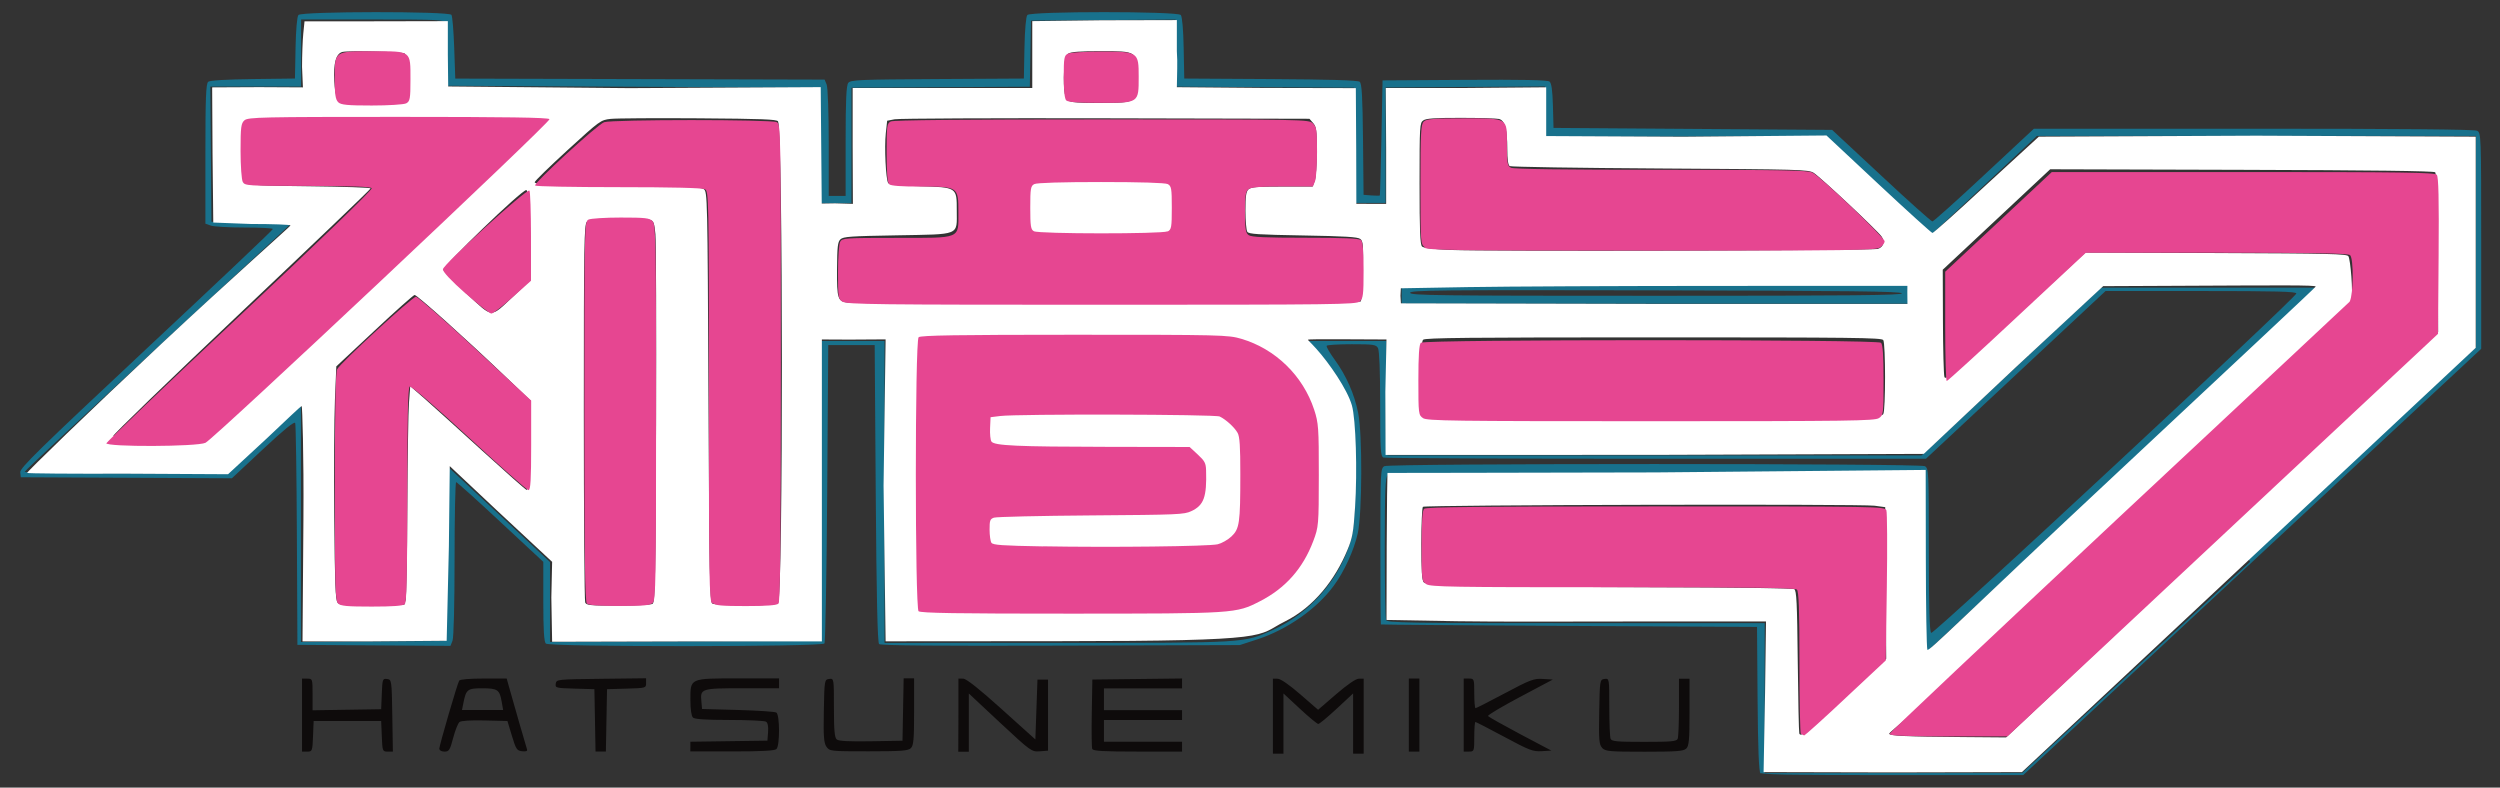 <svg width="565" height="178" xmlns="http://www.w3.org/2000/svg"><rect width="100%" height="100%" fill="#333333" stroke="none"/><path d="M597 367v-19l2.25.043c1.39.027 5.49 3.05 10.7 7.89l8.46 7.85 8.54-7.88c5.37-4.95 9.38-7.89 10.8-7.89l2.25-.008v38h-5v-30.5l-7.77 7.73c-4.27 4.25-8.2 7.73-8.73 7.73s-4.45-3.48-8.73-7.73l-7.77-7.73v30.5h-5zm-460-.5V348h2.5c2.46 0 2.5.132 2.5 8.02v8.02l32.5-.55.293-7.81c.278-7.41.406-7.8 2.5-7.5 2.17.309 2.21.601 2.48 18.6l.273 18.2h-2.48c-2.4 0-2.49-.245-2.77-7.75l-.292-7.75h-32l-.292 7.75c-.282 7.49-.376 7.75-2.75 7.75h-2.46zm65 17.2c.005-1.69 8.65-33.4 9.47-34.7.388-.628 5.02-1.05 11.6-1.05h10.9l1.11 4.25c2.23 8.58 8.09 30.3 8.52 31.6.309.92-.384 1.22-2.3 1-2.49-.287-2.94-1-4.86-7.82l-2.12-7.5-10.7-.285c-6.62-.176-11.2.128-12 .791-.713.592-2.06 4.21-3 8.03-1.52 6.2-1.97 6.96-4.1 6.96-1.32 0-2.39-.562-2.39-1.25zm29.6-24c-.974-6.09-1.93-6.8-9.17-6.8-7.02 0-7.67.526-8.94 7.27l-.7 3.73h19.5zm44.2 9.45-.275-15.8-9.31-.288c-8.97-.278-9.3-.371-9-2.5.312-2.19.493-2.21 21.6-2.48l21.2-.27v2.48c0 2.44-.145 2.49-9.25 2.77l-9.25.288-.55 31.6h-4.9zm45.2 13.3v-2.48l36.5-.545.315-4.4c.203-2.84-.15-4.7-1-5.23-.723-.459-8.54-.841-17.4-.849-11.1-.01-16.4-.383-17.2-1.22-.724-.724-1.2-4.23-1.2-8.85 0-11.2-.555-11 22.8-11h19.2v5h-17.4c-19.5 0-20 .171-19.4 6.68l.315 3.82 17 .5c9.35.275 17.6.864 18.2 1.31 1.67 1.08 1.72 16.8.05 18.5-.853.853-6.93 1.2-21 1.2h-19.8zm64.5.113c-1.27-1.93-1.5-5.25-1.27-18.2.271-15.6.314-15.9 2.53-16.2 2.25-.319 2.25-.301 2.25 14.6 0 11.5.318 15.2 1.39 16.1.942.782 6.14 1.06 16.2.872l14.9-.277.55-31.6H427v16.9c0 14.1-.267 17.2-1.57 18.5-1.31 1.31-4.58 1.57-20 1.57-18.2 0-18.4-.02-20-2.36zm62.5-16.1v-18.5l2.25.045c1.51.03 7.52 5.11 18.2 15.4l16 15.4 1-30.3h5v36l-3.92.32c-3.84.314-4.21.028-18.8-14.5l-14.8-14.8v29.5h-5zm63.4 17.2c-.272-.708-.37-8.92-.219-18.2l.275-17 42.5-.54v5.04h-37v11h37v5h-37v11h37v5h-21c-16.2 0-21.1-.294-21.5-1.29zm150-17.2v-18.5h5v37h-5zm26 0v-18.5h2.5c2.44 0 2.5.167 2.5 7.5 0 4.12.273 7.5.606 7.5s6.59-3.4 13.9-7.56c12.1-6.88 13.7-7.53 18-7.25l4.72.309-15.6 8.86c-8.59 4.87-15.4 9.21-15.1 9.64.266.431 7.13 4.54 15.2 9.14l14.8 8.36-4.58.298c-4.12.268-5.88-.453-17.7-7.25-7.22-4.15-13.4-7.55-13.7-7.55-.297 0-.539 3.38-.539 7.5 0 7.33-.056 7.5-2.5 7.5h-2.5zm65.6 16.6c-1.46-1.61-1.64-4.05-1.4-18.2.271-16.1.31-16.4 2.53-16.7 2.24-.319 2.25-.284 2.25 14.2 0 7.97.273 15.2.607 16.1.517 1.35 2.88 1.58 15.9 1.58s15.4-.235 15.9-1.58c.334-.87.607-8.07.607-16v-14.4h5v16.9c0 14.1-.267 17.2-1.57 18.5-1.31 1.31-4.57 1.57-19.8 1.57-16.5 0-18.4-.177-20-1.86z" style="fill:#0e0b0b" transform="matrix(.477 0 0 .446 2.908 -1.837)"/><path d="M828 396c-.757-.912-1.19-12.9-1.37-37.8l-.263-36.4-89-.514c-49-.282-89.1-.62-89.2-.75-.138-.13-.25-18-.25-39.7 0-38 .072-39.5 1.93-40.5 2.69-1.44 253-1.44 256 0 1.86.998 1.93 2.53 1.93 42.4 0 29.4.324 41.6 1.12 42.1 1.25.775 173-170 173-172 0-.984-9.67-1.25-45.2-1.25h-45.2l-85.1 85h-128c-70.2 0-128-.273-129-.607-1.39-.532-1.58-3.86-1.58-27.1 0-16.3-.396-27.2-1.04-28.4-.931-1.74-2.19-1.93-12.4-1.93-6.27 0-11.6.347-11.9.772s1.5 3.69 3.91 7.25c5.42 8.01 9.21 17.2 11 26.8 2.05 10.7 1.93 50.7-.185 61-1.74 8.45-6.46 19.5-11.4 26.6-8.03 11.7-22.1 22.2-36.1 27.1l-8.4 2.93-84.9.277c-59.7.195-85.2-.043-86-.8-.742-.741-1.23-24.5-1.58-76.3l-.5-75.2h-22l-.5 75c-.275 41.2-.864 75.6-1.31 76.2-1.15 1.78-131 1.83-132 .05-.854-.854-1.2-6.99-1.2-21.3v-20.1l-20.3-20.2c-11.1-11.1-20.6-20.2-21-20.2s-.741 17.5-.741 38.9c0 23-.401 40-.98 41.5l-.98 2.58-72.5-.525-.249-55.5c-.137-30.5-.494-56.1-.793-56.9-.372-.987-5.21 3.21-15.3 13.3l-14.7 14.7-100-.519-.279-2.5c-.236-2.11 9.04-11.8 59.7-62.5 33-33 60-60.3 60-60.8 0-.414-6.05-.753-13.4-.753s-14.6-.439-16-.975l-2.57-.975v-35.4c0-28.2.27-35.6 1.33-36.5.841-.698 8.62-1.2 21.2-1.37l19.9-.272.277-15.4c.167-9.3.712-16 1.37-16.8 1.56-1.88 71.3-1.94 72.5-.07.445.688 1.03 8.22 1.31 16.8l.5 15.5 175 .511.973 2.56c.543 1.43.973 14.5.973 29.5v26.9h8v-27.8c0-20.7.32-28.2 1.25-29.5 1.13-1.53 5.12-1.71 42.2-1.94l41-.254.277-15.4c.167-9.3.712-16 1.37-16.8 1.61-1.94 71.1-1.94 72.7 0 .66.796 1.21 7.45 1.37 16.8l.277 15.4 40.9.261c27.9.178 41.3.611 42.2 1.36 1.03.854 1.38 7.37 1.59 29.2l.265 28.1 3.75.31c2.06.171 3.85.171 3.96 0 .116-.17.454-13.4.75-29.3l.538-29 38.9-.262c27.3-.184 39.3.067 40.2.846.933.774 1.42 4.47 1.62 12.3l.282 11.2 132 1 23.3 23.2c12.8 12.8 23.7 23.2 24.2 23.2s11.6-10.6 24.5-23.5l23.6-23.5h104c70 0 105 .341 106 1.04 1.88 1 1.93 2.68 1.93 55.8v54.7l-217 216h-62.1c-50.6 0-62.3-.247-63.2-1.34zm231-109 108-107V73H959l-50 50-50.1-50-133 .528v-25.6l-75.5.524v58.5h-14.5l-.53-58.4-84.5-.523v-34l-68.5.526-.548 33.5-84.5.522v58.5h-15v-58.5l-177-1 .143-15.1c.08-8.28-.15-15.8-.507-16.8-.593-1.55-3.61-1.69-34.5-1.69h-33.9v34h-43l.526 68.5 37.7 1-63.1 62.5c-34.7 34.4-63.1 62.8-63.1 63.2-.01.412 21.5.75 47.7.75h47.7l35.5-35.5v121l68-.526v-89.9l50 49.9v40.5l128-.515.512-152h30v153l81.8-.014c90.4-.017 88.1.129 102-6.46 17.9-8.66 31.6-25.4 37.2-45.5 2.64-9.49 2.7-56.3.084-66-2.74-10.2-9.18-22.3-15.4-29l-5.56-6.01 37.7-.002-.298 26.7c-.164 14.7-.043 27.8.27 29l.566 2.26h253l85-85h102l-186 186-1-91.5-126-.254c-92.2-.186-126 .047-127 .872-1.1.91-1.36 7.92-1.36 36.4 0 19.4.273 36 .607 36.9.547 1.43 9.41 1.58 90 1.58h89.4v76l122-.107 108-107zM658 153v-5h240v10H658zm237-.25c-.33-.988-24.7-1.3-117-1.5-103-.225-116-.082-116 1.25 0 1.33 13.5 1.5 117 1.5 92.8 0 116-.255 116-1.25z" style="fill:#18718c" transform="matrix(.477 0 0 .446 2.908 -1.837)"/><path d="m759 695 .441-36-56.8.009c-31.3.005-71.4.23-89.6-.122l-33.4-.645.093-37.5c.05-19.8.315-36.9.371-37 .056-.068 57.7-.005 127-.262l128-1.26.064 44.7c.035 24.6.362 45.5.725 46.4.54 1.37 15.1-14.9 91.3-91 51.4-51.4 92.7-92.7 92.7-93 0-.832-16-.647-68.6-.383l-32.1.161-41.4 41.1-43.6 43.9-128 .505-127 .017-.105-32 .537-26.5-20-.104c-10.8-.056-17.2-.033-17.2.247 0 .281.958 1.02 4.01 4.64 5.96 7.06 14.6 20.4 16.8 28.6 1.86 6.8 2.63 33.3 1.5 51.7-.784 12.8-1.24 15.5-3.62 21.6-5.78 14.9-15.8 28.9-29.6 36.2-14 7.42-2.84 9.94-107 10l-82.2.07-.97-78.9.97-74.1-17.1.116-13.1-.072v153h-62.7l-65.1.182-.373-22.4.373-18.1-26.3-26.2-22.2-22.3-.42 40.7-1.05 47.8-35.5.303h-32.8l.43-61.9c.227-32.8-.544-57-.812-57.3-.268-.268-6.86 6.62-16.5 16.3l-18.4 18.2-48.6-.281c-25.3.098-46.2-.076-46.6-.385-.31-.31 29.1-30.9 63.4-65.2s61.4-59.8 61.4-60.2c0-.406-8.44-.74-18.8-.74l-17.8-.725-.35-35-.177-33.5 22.3-.116 20.7.116-.413-10.4c.004-5.91.27-13.5.59-16.9l.584-6.18h32.8l35.1-.08v16.9l.168 16.2 85.9.852 90.6-.517.483 59 6.29-.109 8.47.263-.107-28.9v-29.8h85.1v-33.9l33-.435 35.5-.09-.003 15.7c.43 6.31.034 11.6.003 18.3l40.5.372 44.3.105.175 30.9.07 27.7 5.88.038h8.24v-27.8l-.174-30.9h36.6l39.4-.355v24.7l64.7.355 68.1-.646 24.7 24.7c13.6 13.6 25.1 24.7 25.5 24.7.468 0 11.4-10.4 25-23.9l25.4-24.9 103-.502 104 .502v107l-215 215-61.6.156-60.8-.16zm38.9 1.49 18.5-18.6-.478-76.8-5.03-.73c-6.65-.964-213-.432-214 .551-.419.419-.762 8.94-.762 18.9 0 13.7.294 18.5 1.19 19.4 1.64 1.64 32.6 2.33 111 2.47 35.9.066 63.7.474 64.5.945 1.09.689 1.37 6.8 1.66 36.4.194 19.5.525 36.1.735 36.7.662 2.04 2.92.083 22.2-19.2zm178-82.2 102-102-.23-40c-.152-26.3-.558-40.3-1.19-40.9-.652-.652-30-1.05-91.7-1.24l-90.7-.282-50.9 50.9.091 26.1c.05 14.3.363 27 .695 28.2.545 1.94 3.83-1.03 33.7-30.4l33.1-32.6 61.9.248c53.8.215 62 .426 62.7 1.62.992 1.57 2.32 18.3 1.42 22.9-.501 2.57-15.2 20.9-106 112-59.8 60-113 106-113 107 0 1.14 7.3 1.51 34.8 1.75l20.6.184zm-861 33.9c.35-1.26.72-22.5.824-47.1.103-24.7.453-48.5.778-53.1l.589-8.23 6.86 6.4c3.77 3.52 16 15.4 27.2 26.3s20.7 19.9 21.1 19.9c1.16 0 1.99-12.6 2-30.1l.005-15-13.5-13.8c-17.4-17.8-40.4-39.9-41.6-39.9-.508 0-9.07 8.13-19 18.1l-18.1 18.1-.654 16.9c-.36 9.31-.507 35.9-.327 59.1.266 34.3.563 42.5 1.6 43.7 1.11 1.34 3.17 1.5 16.4 1.28l15.2-.25zm117 1.85c1.2-.759 1.41-12.1 1.66-90.8.158-49.5.021-92.9-.303-96.5-.507-5.67-.866-6.68-2.55-7.22-1.08-.343-7.9-.598-15.2-.566-10.9.047-13.4.318-14.7 1.53-1.34 1.34-1.48 10.3-1.48 96.4 0 52.2.296 95.6.658 96.5.589 1.43 2.22 1.6 15.6 1.59 8.19-.01 15.5-.404 16.3-.881zm59.5-.454c2.4-2.89 2.35-240-.052-244-.633-1.02-7.59-1.31-37.6-1.54-20.3-.155-39-.023-41.7.294-4.75.57-4.96.734-20.4 15.8-8.56 8.39-15.6 15.7-15.6 16.3.013 1.5 15.5 2.2 48.9 2.2 24 0 29.8.241 31.2 1.3 1.74 1.27 1.79 3.68 2.23 105 .401 91.1.628 104 1.83 105 .755.477 7.81.873 15.7.881 11.5.011 14.5-.25 15.4-1.34zm213 .413c20.8-2.93 39-22.3 41.8-44.5 1.47-11.9.48-46.9-1.52-53.4-2.59-8.52-6.99-15.7-13.8-22.5-8.66-8.71-17-12.8-28.6-14.1-9.87-1.1-142-.742-143 .39-.419.419-.762 30.6-.762 67.1 0 57.9.173 66.4 1.37 67.2 1.87 1.18 137 1.14 145-.042zm-481-85.7c1.27-.796 37.7-36.9 80.9-80.2 70.9-71.1 78.4-78.8 76.4-79.4-2.78-.778-134-.991-138-.224-4.06.813-5.04 5.09-4.44 19.4.37 8.8.809 11.6 1.97 12.8 1.31 1.31 5.1 1.54 29.8 1.82 15.6.179 28.3.663 28.3 1.07s-27.6 28.6-61.3 62.7-61 62.3-60.6 62.7c1.22 1.2 9.27 1.54 27.2 1.13 13.7-.31 17.8-.693 19.7-1.84zm769-8.42c17.9-.487 21.9-.836 22.6-1.96 1.13-1.79 1.13-35.7 0-37.5-.764-1.21-13.9-1.37-109-1.37-87.3 0-108 .228-109 1.19-1.59 1.59-2.22 31.2-.77 36.1l1.02 3.41 19 .267c38.5.542 155 .479 176-.095zm-626-62.1 7.67-7.79-.005-13.9c-.006-17-.92-31.7-1.98-31.7-2.29 0-39.2 38.1-39.2 40.5 0 .631 4.92 6.02 10.9 12 12.8 12.7 11 12.6 22.6.901zm401 3.09c.419-.418.892-7.45 1.05-15.6.253-13.1.1-15-1.26-16.1-1.21-1-7.08-1.39-27.1-1.76-21.3-.402-25.7-.707-26.4-1.85-.477-.755-.873-5.56-.881-10.7-.011-7.26.303-9.63 1.42-10.8 1.19-1.19 3.98-1.44 15.9-1.44h14.5l1-2.88c.553-1.58 1-8.33 1-15 0-10.6-.224-12.4-1.75-14.3l-1.75-2.16-96.5-.245c-53.1-.135-98.1.088-100 .496l-3.58.74-.646 6.37c-.718 7.07.011 23.4 1.13 25.2.505.817 4.8 1.29 14.6 1.6 18.1.58 17.9.454 17.9 12.4 0 12.8 1.97 11.9-28.4 12.5-22 .404-25.3.654-26.7 2.01-1.31 1.31-1.56 3.65-1.63 15.2-.086 15.1.296 16.3 5.25 16.9 5.67.732 242 .175 243-.572zm259-4.73.03-3.19-87.3.023c-49 .012-103 .273-121 .606l-31.7.606-.185 3.77.212 3.86 119 .283h121zm-14-21.9c2.67-.898 3.49-3.73 1.82-6.28-2.1-3.2-29.2-30.3-32.2-32.3-2.58-1.65-6.03-1.75-72.8-2.19-38.5-.252-70.6-.791-71.2-1.2-.77-.498-1.15-3.34-1.15-8.69-.01-9.96-1.15-14.4-3.9-15.2-1.12-.301-9.28-.553-18.1-.56-12.4-.01-16.5.28-17.8 1.29-1.7 1.24-1.78 2.66-1.78 32 0 23.9.262 30.9 1.19 31.9.79.792 5.22 1.37 13.3 1.74 17 .778 200 .304 203-.525zm-698-75.6c1.21-1 1.4-3 1.15-11.9-.166-5.9-.643-11.1-1.06-11.5-.888-.888-26.4-1.61-29.5-.83-3.07.77-4.37 5.69-3.89 14.8.43 8.2 1.35 10.1 5.15 10.8 5.17.919 26.7-.072 28.1-1.3zm345-.314c1.72-1.56 1.93-2.75 1.93-11.2 0-13.3.276-13.1-17.2-13.1-9.72 0-14 .338-15.2 1.2-1.28.934-1.74 2.9-2.08 8.92-.243 4.25-.082 9.37.357 11.4.704 3.22 1.18 3.73 3.96 4.27 1.74.335 8.37.541 14.7.458 9.96-.131 11.8-.394 13.5-1.89z" style="fill:#fff" transform="matrix(.477 0 0 .446 36.863 -153.466)"/><path d="M237-10.9c-.82-.785-1.25-4.93-1.25-12 0-9.62.215-10.9 2.02-11.8 1.11-.569 8.16-1.04 15.7-1.04 17.6 0 17.8.191 17.8 12.8 0 13.3.142 13.2-18.1 13.2-10.2 0-15.3-.379-16.1-1.2z" style="fill:#e64691;stroke-width:1.02" transform="matrix(.477 0 0 .446 127.949 27.597)"/><path d="M-108-10.1c-1.28-1.28-1.66-4-1.66-12 0-14-.276-13.8 18.2-13.8 18.2 0 17.7-.424 17.7 14.3 0 9.76-.224 11.1-2.04 12.1-1.12.601-8.45 1.09-16.3 1.09-11.5 0-14.6-.314-15.9-1.66z" style="fill:#e64691;stroke-width:1.06" transform="matrix(.477 0 0 .446 127.949 27.597)"/><path d="M407 63.5c-2.21-1.55-2.22-1.68-2.22-31.9 0-26.3.212-30.6 1.57-31.9 1.31-1.31 4.48-1.57 18.8-1.57 21.5 0 20.6-.583 20.6 13.8 0 9 .217 10.3 1.93 11.2 1.28.685 25.3 1.04 71 1.04 57.8 0 69.6.233 71.8 1.42 3.91 2.06 34.2 32.9 34.2 34.8 0 .892-1 2.32-2.22 3.18-1.98 1.39-13.9 1.56-108 1.56s-106-.172-108-1.56z" style="fill:#e64691" transform="matrix(.477 0 0 .446 127.949 27.597)"/><path d="M252 103c-2.11-1.48-2.22-2.24-2.22-15.1 0-7.43.466-14.4 1.04-15.4.982-1.83 2.35-1.93 26.5-1.93 31.1 0 29.5.701 29.5-13 0-12.9-.104-13-17.8-13-9.4 0-14.2-.383-15-1.2-.825-.825-1.2-5.81-1.2-16 0-13.6.156-14.8 1.93-15.8 1.3-.693 34.3-1.04 100-1.04 96.7 0 98.1.027 100 2 1.79 1.79 2 3.33 2 14.4 0 6.84-.439 13.6-.975 15l-.975 2.57h-14.3c-10.2 0-14.8.378-16.1 1.3-1.5 1.1-1.77 2.9-1.77 11.7 0 8.81.273 10.6 1.77 11.7 1.34.979 7.91 1.3 26.9 1.3 18.2 0 25.4.33 26.3 1.2.82.82 1.2 5.68 1.2 15.3 0 12.4-.221 14.3-1.83 15.8-1.68 1.52-11.6 1.65-122 1.65-107 0-121-.169-123-1.56z" style="fill:#e64691" transform="matrix(.477 0 0 .446 70.245 22.29)"/><path d="M406 67.3c1.73-.927 1.93-2.18 1.93-12s-.203-11-1.93-12c-1.21-.647-13.1-1.04-31.6-1.04s-30.4.388-31.6 1.04c-1.73.926-1.93 2.18-1.93 12 0 9.34.252 11.1 1.75 11.9 2.39 1.39 60.7 1.43 63.3.045z" style="fill:#fff" transform="matrix(.477 0 0 .446 70.245 22.29)"/><path d="M-47.6 86.9c-6.8-6.42-10.8-11-10.8-12.3 0-2.36 39.8-41.1 41-39.9.404.387.734 10.8.734 23.2v22.5l-8.67 8.31c-4.77 4.57-9.3 8.31-10.1 8.31-.763 0-6.25-4.59-12.2-10.2z" style="fill:#e64691;stroke-width:1.02" transform="matrix(.477 0 0 .446 127.949 27.597)"/><path d="M406 150c-2.15-1.51-2.22-2.1-2.22-19.3 0-12.5.357-18.1 1.2-18.9 1.74-1.74 216-1.74 218 0 .843.843 1.2 6.48 1.2 18.9 0 17.2-.068 17.8-2.22 19.3-1.98 1.39-13.9 1.56-108 1.56s-106-.172-108-1.56z" style="fill:#e64691" transform="matrix(.477 0 0 .446 127.949 27.597)"/><path d="M-218 163c0-.707 28.5-29.9 63.3-64.8 37.5-37.6 63-64 62.6-64.7-.495-.804-9.65-1.15-30.4-1.15-28.3 0-29.7-.093-30.7-1.99-.584-1.1-1.06-8.21-1.06-15.8 0-12.1.236-14 1.88-15.5 1.71-1.55 8.25-1.71 72.8-1.71 51.1 0 71.1.321 71.7 1.15.8 1.3-159 162-163 164-3.78 2.01-47 2.19-47 .194z" style="fill:#e64691;stroke-width:1.03" transform="matrix(.477 0 0 .446 127.949 27.597)"/><path d="M311 213c2.25-1.02 5.18-3.38 6.5-5.23 2.34-3.29 2.41-3.92 2.7-26.4.295-22.7.265-23.1-2.02-26.5-1.28-1.9-3.84-4.47-5.7-5.72l-3.37-2.27h-53.2c-40 0-53.4.297-54.4 1.2-1.81 1.81-1.54 12.3.371 14.2 1.38 1.38 7.09 1.57 47.6 1.57h46l7.76 7.76-.004 8.37c-.003 6.63-.423 9.06-2.02 11.7-3.74 6.14-4.2 6.19-53.7 6.19-33.5 0-45.1.302-46 1.2-1.81 1.81-1.54 12.3.371 14.2 1.39 1.39 7.58 1.57 53.2 1.55 48.2-.02 52-.146 55.8-1.88z" style="fill:#e64691" transform="matrix(.477 0 0 .446 127.949 27.597)"/><path d="M167 248c-1.76-1.8-1.76-137 0-139 .922-.947 18.7-1.25 73.8-1.25 69.5 0 72.9.086 79.1 2.06 16.2 5.13 29.2 18.7 34.5 35.9 2.06 6.7 2.23 9.31 2.21 33.2-.02 25.3-.09 26.2-2.63 33.4-4.91 13.9-13.2 23.9-25.3 30.5-11.3 6.21-11.7 6.24-89.6 6.26-53.8.012-71.2-.285-72.1-1.23z" style="fill:#e64691;stroke-width:1.03" transform="matrix(.477 0 0 .446 127.949 27.597)"/><path d="M69.2 244c-1.41-1.41-1.57-12.3-1.57-105 0-102-.041-104-1.93-105-1.24-.663-16-1.04-40.9-1.04-21.5 0-39.2-.367-39.5-.816-.76-1.23 29.5-30.9 32.7-32.1 3.82-1.42 79.1-1.44 81.8-.014 1.9 1.01 1.93 3.43 1.93 122 0 93-.28 122-1.2 122-.821.821-5.7 1.2-15.4 1.2-11.6 0-14.5-.29-15.8-1.57z" style="fill:#e64691" transform="matrix(.477 0 0 .446 127.949 27.597)"/><path d="M9.83 244c-.917-.92-1.2-23.9-1.2-97.4 0-94 .043-96.2 1.93-97.2 1.06-.572 7.97-1.04 15.3-1.04 11.7 0 13.6.231 15.1 1.84 1.52 1.68 1.65 9.85 1.65 96.8 0 85-.165 95.1-1.57 96.6-1.28 1.29-4.2 1.58-15.8 1.58-9.73 0-14.6-.381-15.4-1.2z" style="fill:#e64691" transform="matrix(.477 0 0 .446 127.949 27.597)"/><path d="M-108 244c-1.41-1.39-1.59-8.13-1.59-59.1 0-40 .34-58.2 1.12-59.7 1.76-3.43 35.6-36.7 37.3-36.7.855 0 13.5 11.8 28.1 26.3l26.5 26.3v22.7c0 17.4-.292 22.7-1.26 22.7-.692 0-13.4-12-28.2-26.6-15.8-15.6-27.4-26.3-28.1-25.9-.806.492-1.13 16.2-1.13 54.9 0 40.9-.3 54.5-1.21 55.4-.831.821-5.76 1.2-15.6 1.2-11.7 0-14.7-.29-16-1.57z" style="fill:#e64691;stroke-width:1.01" transform="matrix(.477 0 0 .446 127.949 27.597)"/><path d="M627 310c0-.556 48.6-49.5 108-109 59.4-59.3 109-109 110-110 1.82-3.45 1.99-21.8.223-23.6-.908-.908-16.3-1.2-63.2-1.2h-62l-32.6 32.5c-17.9 17.9-32.9 32.5-33.3 32.5-.402 0-.73-12.5-.73-27.7V75.8l50.5-50.5h90.6c76.2 0 90.8.221 91.8 1.39.842 1.02 1.08 12.1.872 41l-.284 39.6-204 204h-27.7c-18 0-27.7-.354-27.7-1.01zM585 310c-.367-.367-.667-16.7-.667-36.3 0-26.4-.312-35.9-1.2-36.8-.915-.915-21.7-1.2-87.3-1.2-76.3 0-86.3-.177-88.3-1.56-2.15-1.51-2.22-2.1-2.22-19.3 0-12.5.357-18.1 1.2-18.9.919-.919 26.6-1.2 110-1.2 106 0 108 .038 109 1.93.395 1.06.493 18.6.218 39l-.5 37.1-19 19c-10.4 10.5-19.3 19-19.6 19-.326 0-.893-.3-1.26-.667z" style="fill:#e64691" transform="matrix(.477 0 0 .446 127.949 27.597)"/><path d="M226 215c-19.6-.381-23.7-.688-24.5-1.83-.476-.755-.873-3.75-.88-6.66-.012-4.66.231-5.38 2.07-6.07 1.14-.435 21.8-.948 46-1.14 41.5-.329 44.1-.446 47.5-2.16 5.97-2.98 7.38-7.15 7.01-20.7-.103-3.65-.624-4.7-3.96-8.01l-3.84-3.8-38.9-.073c-43.1-.08-53.6-.598-55-2.69-.483-.745-.772-3.83-.642-6.84l.237-5.49 4.57-.606c8.33-1.1 102-.87 104 .26 2.95 1.52 7.02 5.49 8.48 8.31.988 1.89 1.29 6.82 1.28 21-.01 24.8-.39 27.6-4.24 31.5-1.68 1.68-4.6 3.45-6.49 3.93-4.21 1.07-50.8 1.65-82.8 1.03z" style="fill:#fff" transform="matrix(.477 0 0 .446 127.949 27.597)"/></svg>